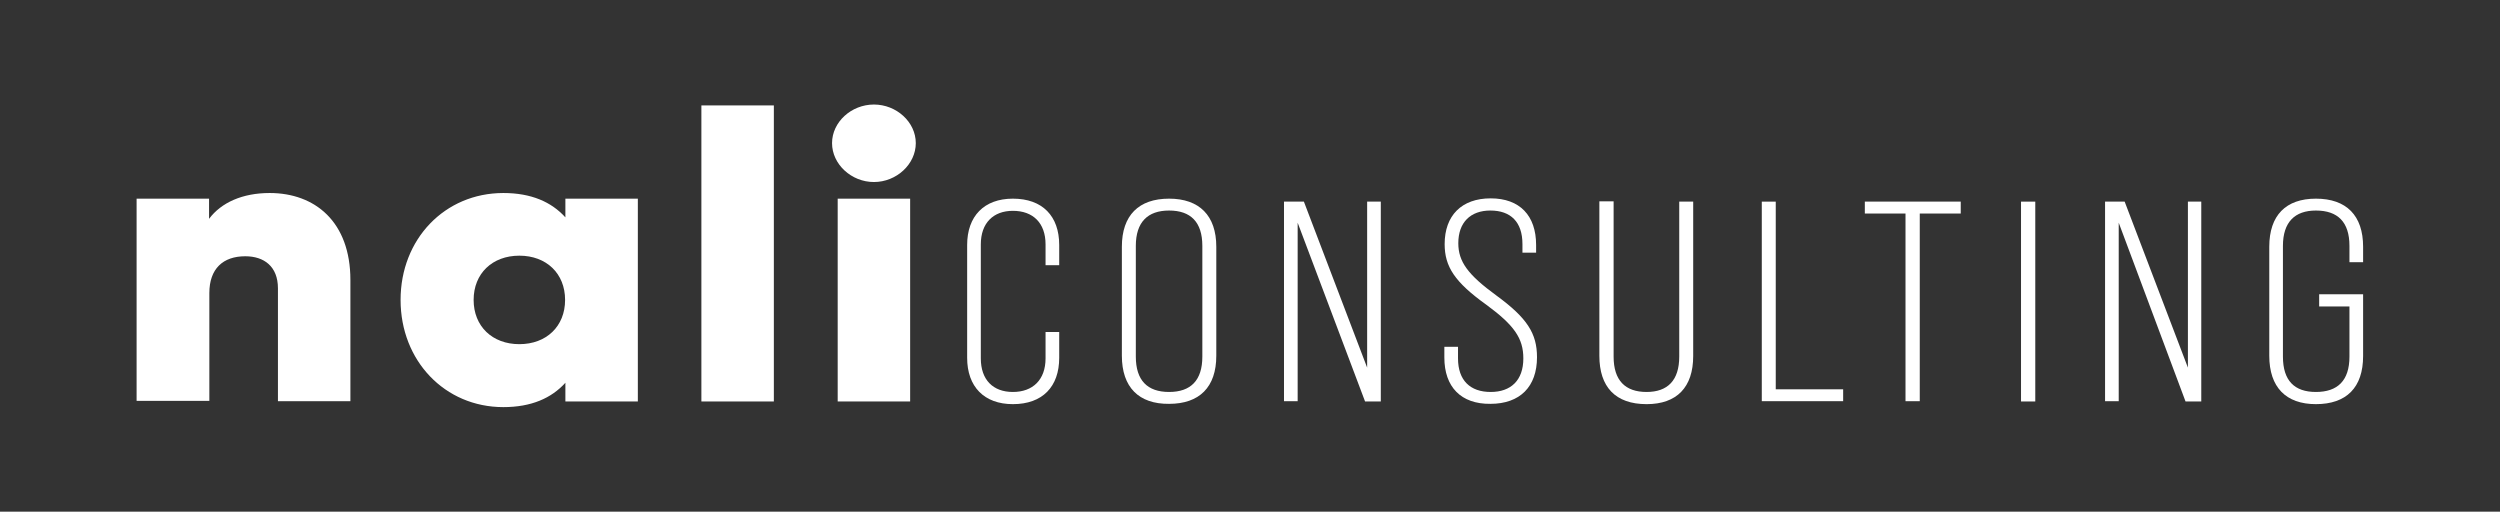<svg xmlns="http://www.w3.org/2000/svg" xmlns:xlink="http://www.w3.org/1999/xlink" version="1.1" id="Layer_1" x="0px" y="0px" viewBox="0 0 841.9 172.3" style="enable-background:new 0 0 841.9 172.3; fill: white; position: relative; margin-left: -10px;" xml:space="preserve">
<rect x="0" y="0" width="841.9" height="172.3" fill="#333333" stroke="none"/>
<style type="text/css">
	.st0{fill:#FFFFFF;}


</style>
<g>
	<g>
		<g>
			<path d="M118,94.3v40.8H93.6v-38c0-7.4-4.7-10.8-11-10.8c-7.5,0-12.1,4.2-12.1,12.4v36.3H46V66.9h24.4v6.8     c4.1-5.5,11.3-8.7,20.4-8.7C106.1,65,118,74.7,118,94.3z"/>
			<path d="M214.8,66.9v68.3h-24.4v-6.3c-4.7,5.2-11.5,8.2-20.9,8.2c-19.7,0-34.6-15.6-34.6-36.1S149.8,65,169.5,65     c9.4,0,16.2,3,20.9,8.2v-6.3H214.8z M190.3,101c0-8.9-6.3-14.9-15.4-14.9s-15.4,6-15.4,14.9s6.3,14.9,15.4,14.9     S190.3,109.9,190.3,101z"/>
			<path d="M236.2,35.5h24.4v99.7h-24.4V35.5z"/>
			<path d="M280.2,48.2c0-7.1,6.5-13,14.1-13s14.1,5.9,14.1,13c0,7.1-6.5,13.1-14.1,13.1S280.2,55.3,280.2,48.2z M282.1,66.9h24.4     v68.3h-24.4V66.9z"/>
		</g>
	</g>
	<g>
		<path d="M325.7,120.5v-38c0-9.7,5.7-15.6,15.4-15.6c10,0,15.6,5.9,15.6,15.6v6.8h-4.6v-7c0-7.2-4.2-11.3-11-11.3    c-6.6,0-10.8,4.1-10.8,11.3v38.4c0,7.2,4.1,11.3,10.8,11.3c6.7,0,11-4.1,11-11.3v-8.9h4.6v8.7c0,9.7-5.6,15.6-15.6,15.6    C331.4,136.1,325.7,130.2,325.7,120.5z"/>
		<path d="M377.8,119.8V83.1c0-10.6,5.7-16.2,15.9-16.2c10.2,0,15.9,5.7,15.9,16.2v36.7c0,10.6-5.7,16.2-15.9,16.2    C383.5,136.1,377.8,130.4,377.8,119.8z M404.9,120.1V82.8c0-8-3.9-11.9-11.2-11.9c-7.2,0-11.2,3.9-11.2,11.9v37.3    c0,8,3.9,11.9,11.2,11.9C401,132,404.9,128.1,404.9,120.1z"/>
		<path d="M432.5,67.9h6.6l21.3,55.9V67.9h4.6v67.3h-5.3L437,75v60.1h-4.6V67.9z"/>
		<path d="M486.4,120.4v-3.6h4.6v3.9c0,7.4,4.1,11.3,11,11.3c6.8,0,11-3.9,11-11.3c0-6.8-3.1-11.2-12.5-18.1    c-10.6-7.6-14-12.8-14-20.4c0-9.6,5.7-15.4,15.5-15.4c9.8,0,15.3,5.8,15.3,15.7v2.6h-4.6v-2.9c0-7.4-3.9-11.3-10.8-11.3    c-6.7,0-10.8,4-10.8,11c0,6.2,3.2,10.6,12.8,17.6c10.4,7.6,13.7,12.8,13.7,20.8c0,9.9-5.7,15.7-15.7,15.7    C492,136.1,486.4,130.3,486.4,120.4z"/>
		<path d="M538.6,119.8v-52h4.8v52.3c0,8,3.9,11.9,11.1,11.9c7.1,0,11-3.9,11-11.9V67.9h4.7v52c0,10.5-5.5,16.2-15.7,16.2    C544,136.1,538.6,130.3,538.6,119.8z"/>
		<path d="M593.2,67.9h4.8v63.2h22.7v4h-27.4V67.9z"/>
		<path d="M641.8,71.9h-13.8v-4h32.3v4h-13.8v63.2h-4.8V71.9z"/>
		<path d="M680.6,67.9h4.8v67.3h-4.8V67.9z"/>
		<path d="M708.9,67.9h6.6l21.3,55.9V67.9h4.5v67.3h-5.3L713.5,75v60.1h-4.6V67.9z"/>
		<path d="M764.2,119.8V83.1c0-10.6,5.6-16.2,15.7-16.2c10.3,0,15.9,5.7,15.9,16.2v5.2h-4.6v-5.5c0-8-3.9-11.9-11.3-11.9    c-7.1,0-11.1,3.9-11.1,11.9v37.3c0,8.1,3.9,11.9,11.1,11.9c7.3,0,11.3-3.8,11.3-11.9v-16.9H781v-4.1h14.8v20.8    c0,10.6-5.6,16.2-15.9,16.2C769.8,136.1,764.2,130.4,764.2,119.8z"/>
	</g>
</g>
</svg>